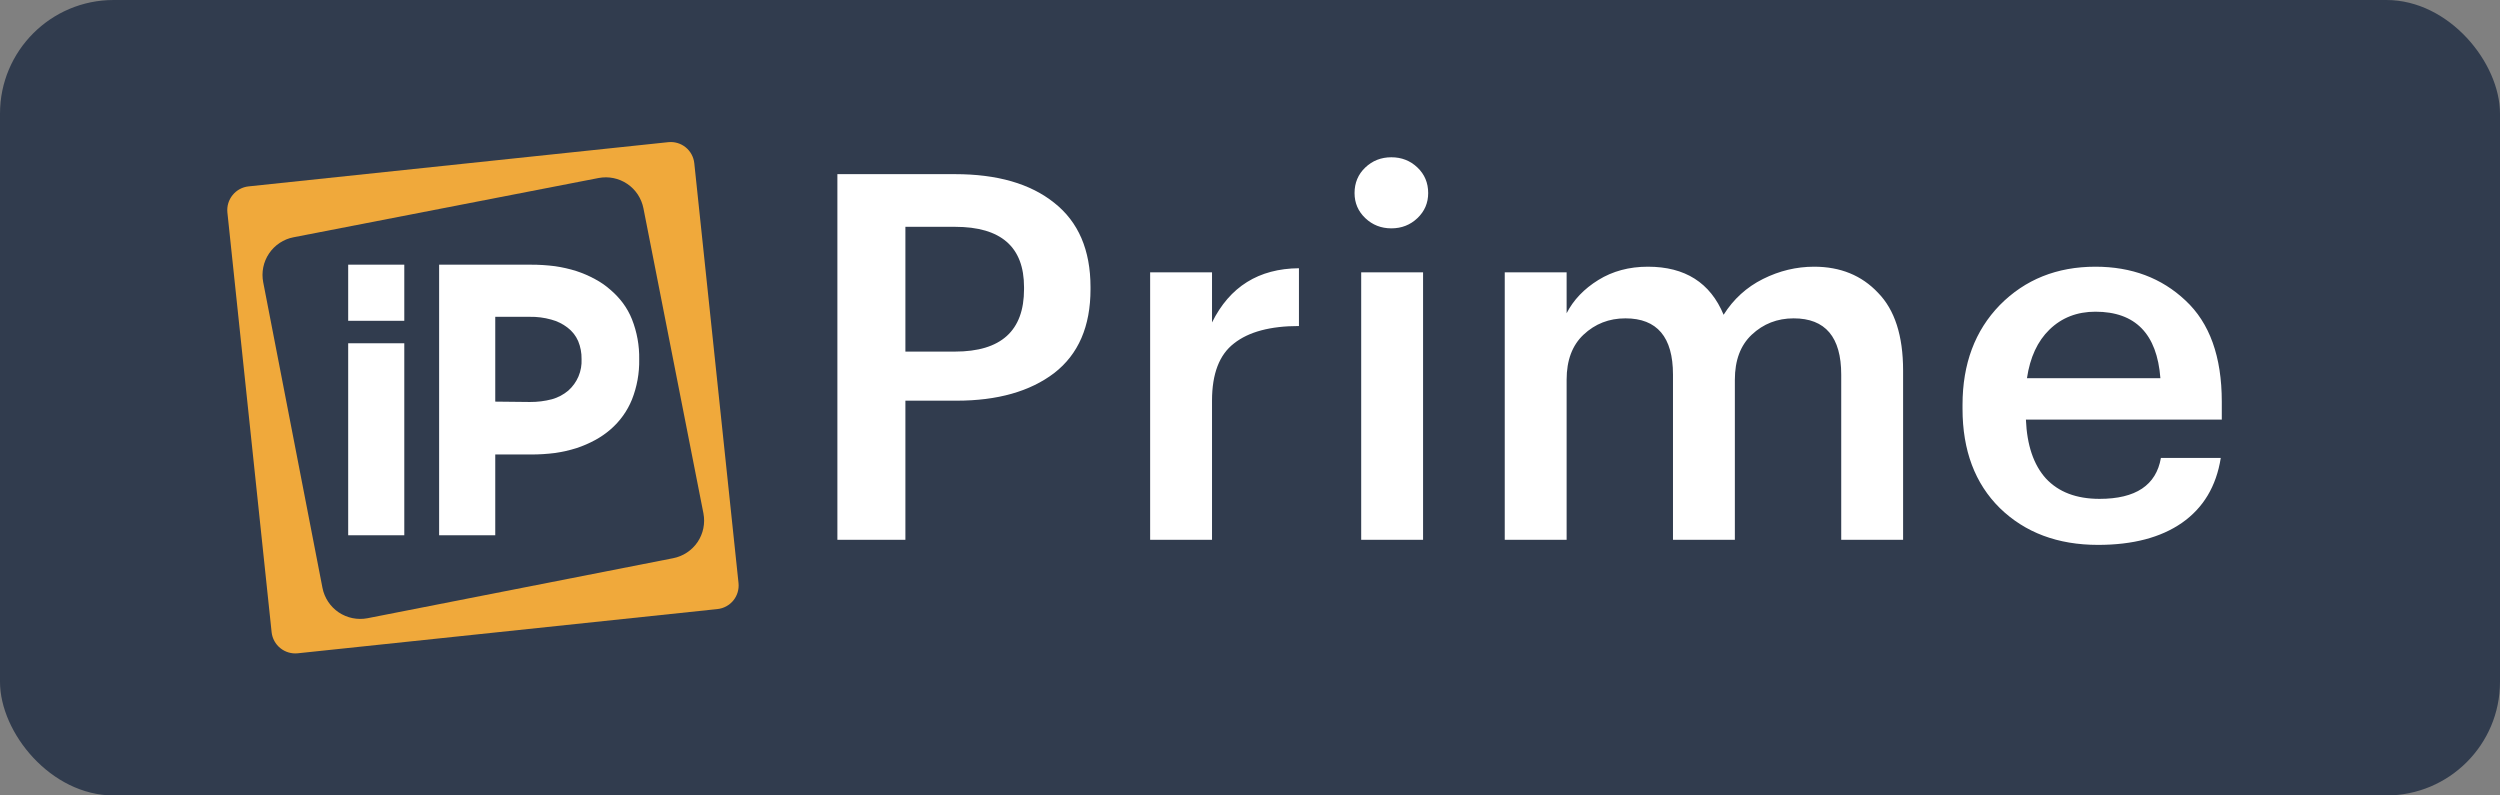 <svg width="88" height="28" viewBox="0 0 88 28" fill="none" xmlns="http://www.w3.org/2000/svg">
<rect x="0" y="0" width="88" height="28" fill="#808080" stroke="none"/>
<rect width="88" height="28" rx="4" fill="#313C4E"/>
<path fill-rule="evenodd" clip-rule="evenodd" d="M8.749 6.561L23.526 5.004C23.745 4.982 23.965 5.047 24.136 5.186C24.307 5.325 24.416 5.526 24.439 5.745L25.996 20.526C26.018 20.745 25.953 20.965 25.814 21.136C25.675 21.307 25.474 21.416 25.255 21.439L10.478 22.996C10.258 23.018 10.039 22.953 9.867 22.814C9.695 22.675 9.585 22.474 9.561 22.255L8.004 7.478C7.982 7.258 8.048 7.038 8.188 6.866C8.327 6.694 8.529 6.584 8.749 6.561Z" fill="#F0A93B"/>
<path fill-rule="evenodd" clip-rule="evenodd" d="M10.332 8.352L21.07 6.266C21.421 6.199 21.784 6.273 22.08 6.473C22.376 6.673 22.58 6.982 22.649 7.333L24.761 18.071C24.828 18.421 24.754 18.785 24.554 19.081C24.354 19.376 24.044 19.581 23.694 19.649L12.934 21.762C12.583 21.829 12.219 21.754 11.922 21.555C11.626 21.355 11.42 21.045 11.351 20.694L9.265 9.935C9.231 9.761 9.232 9.582 9.267 9.408C9.302 9.234 9.372 9.069 9.471 8.922C9.57 8.775 9.697 8.649 9.845 8.551C9.993 8.453 10.158 8.385 10.332 8.352Z" fill="#313C4E"/>
<path d="M17.433 14.137V11.152H18.645C18.902 11.147 19.157 11.18 19.404 11.249C19.614 11.304 19.81 11.402 19.982 11.535C20.143 11.658 20.271 11.821 20.352 12.007C20.434 12.207 20.475 12.422 20.471 12.638C20.481 12.846 20.445 13.054 20.364 13.247C20.283 13.439 20.16 13.611 20.004 13.749C19.837 13.89 19.641 13.994 19.43 14.053C19.176 14.12 18.913 14.152 18.65 14.15L17.433 14.137ZM15.457 9.317V18.842H17.433V15.998H18.69C18.974 15.999 19.258 15.981 19.541 15.945C19.796 15.908 20.049 15.851 20.295 15.773C20.52 15.699 20.739 15.604 20.947 15.491C21.142 15.386 21.323 15.261 21.49 15.116C21.821 14.831 22.079 14.471 22.244 14.066C22.422 13.616 22.509 13.135 22.5 12.651C22.509 12.167 22.422 11.686 22.244 11.236C22.163 11.033 22.056 10.842 21.926 10.667C21.797 10.495 21.649 10.338 21.485 10.199C21.32 10.053 21.138 9.927 20.943 9.824C20.735 9.71 20.516 9.616 20.29 9.542C20.044 9.464 19.792 9.407 19.536 9.37C19.254 9.334 18.97 9.316 18.685 9.317H15.457ZM14.231 18.842V12.082H12.256V18.842H14.231ZM14.231 11.293V9.317H12.256V11.293H14.231Z" fill="white"/>
<path d="M29.476 6.13H33.616C35.104 6.13 36.268 6.466 37.108 7.138C37.96 7.81 38.386 8.8 38.386 10.108V10.18C38.386 11.488 37.96 12.472 37.108 13.132C36.256 13.78 35.11 14.104 33.67 14.104H31.87V19H29.476V6.13ZM33.616 12.376C35.236 12.376 36.046 11.644 36.046 10.18V10.108C36.046 8.692 35.236 7.984 33.616 7.984H31.87V12.376H33.616ZM40.485 9.586H42.663V11.35C43.287 10.09 44.307 9.454 45.723 9.442V11.476C44.715 11.476 43.953 11.68 43.437 12.088C42.921 12.484 42.663 13.156 42.663 14.104V19H40.485V9.586ZM47.914 9.586H50.092V19H47.914V9.586ZM49.894 7.678C49.642 7.918 49.336 8.038 48.976 8.038C48.616 8.038 48.31 7.918 48.058 7.678C47.806 7.438 47.68 7.144 47.68 6.796C47.68 6.436 47.806 6.136 48.058 5.896C48.31 5.656 48.616 5.536 48.976 5.536C49.336 5.536 49.642 5.656 49.894 5.896C50.146 6.136 50.272 6.436 50.272 6.796C50.272 7.144 50.146 7.438 49.894 7.678ZM52.967 9.586H55.145V11.026C55.385 10.558 55.757 10.168 56.261 9.856C56.765 9.544 57.347 9.388 58.007 9.388C59.315 9.388 60.203 9.952 60.671 11.08C61.019 10.528 61.481 10.108 62.057 9.82C62.633 9.532 63.233 9.388 63.857 9.388C64.781 9.388 65.531 9.694 66.107 10.306C66.695 10.906 66.989 11.818 66.989 13.042V19H64.811V13.186C64.811 11.866 64.253 11.206 63.137 11.206C62.561 11.206 62.069 11.398 61.661 11.782C61.265 12.154 61.067 12.682 61.067 13.366V19H58.889V13.186C58.889 11.866 58.331 11.206 57.215 11.206C56.639 11.206 56.147 11.398 55.739 11.782C55.343 12.154 55.145 12.682 55.145 13.366V19H52.967V9.586ZM73.85 19.18C72.434 19.18 71.282 18.748 70.394 17.884C69.519 17.02 69.081 15.856 69.081 14.392V14.248C69.081 12.808 69.519 11.638 70.394 10.738C71.282 9.838 72.404 9.388 73.76 9.388C75.032 9.388 76.088 9.784 76.928 10.576C77.781 11.368 78.207 12.556 78.207 14.14V14.77H71.312C71.349 15.67 71.582 16.36 72.014 16.84C72.459 17.32 73.088 17.56 73.904 17.56C75.177 17.56 75.897 17.08 76.064 16.12H78.171C78.014 17.116 77.558 17.878 76.802 18.406C76.058 18.922 75.075 19.18 73.85 19.18ZM76.046 13.312C75.927 11.752 75.165 10.972 73.76 10.972C73.112 10.972 72.573 11.182 72.141 11.602C71.721 12.01 71.457 12.58 71.349 13.312H76.046Z" fill="white"/>
</svg>
